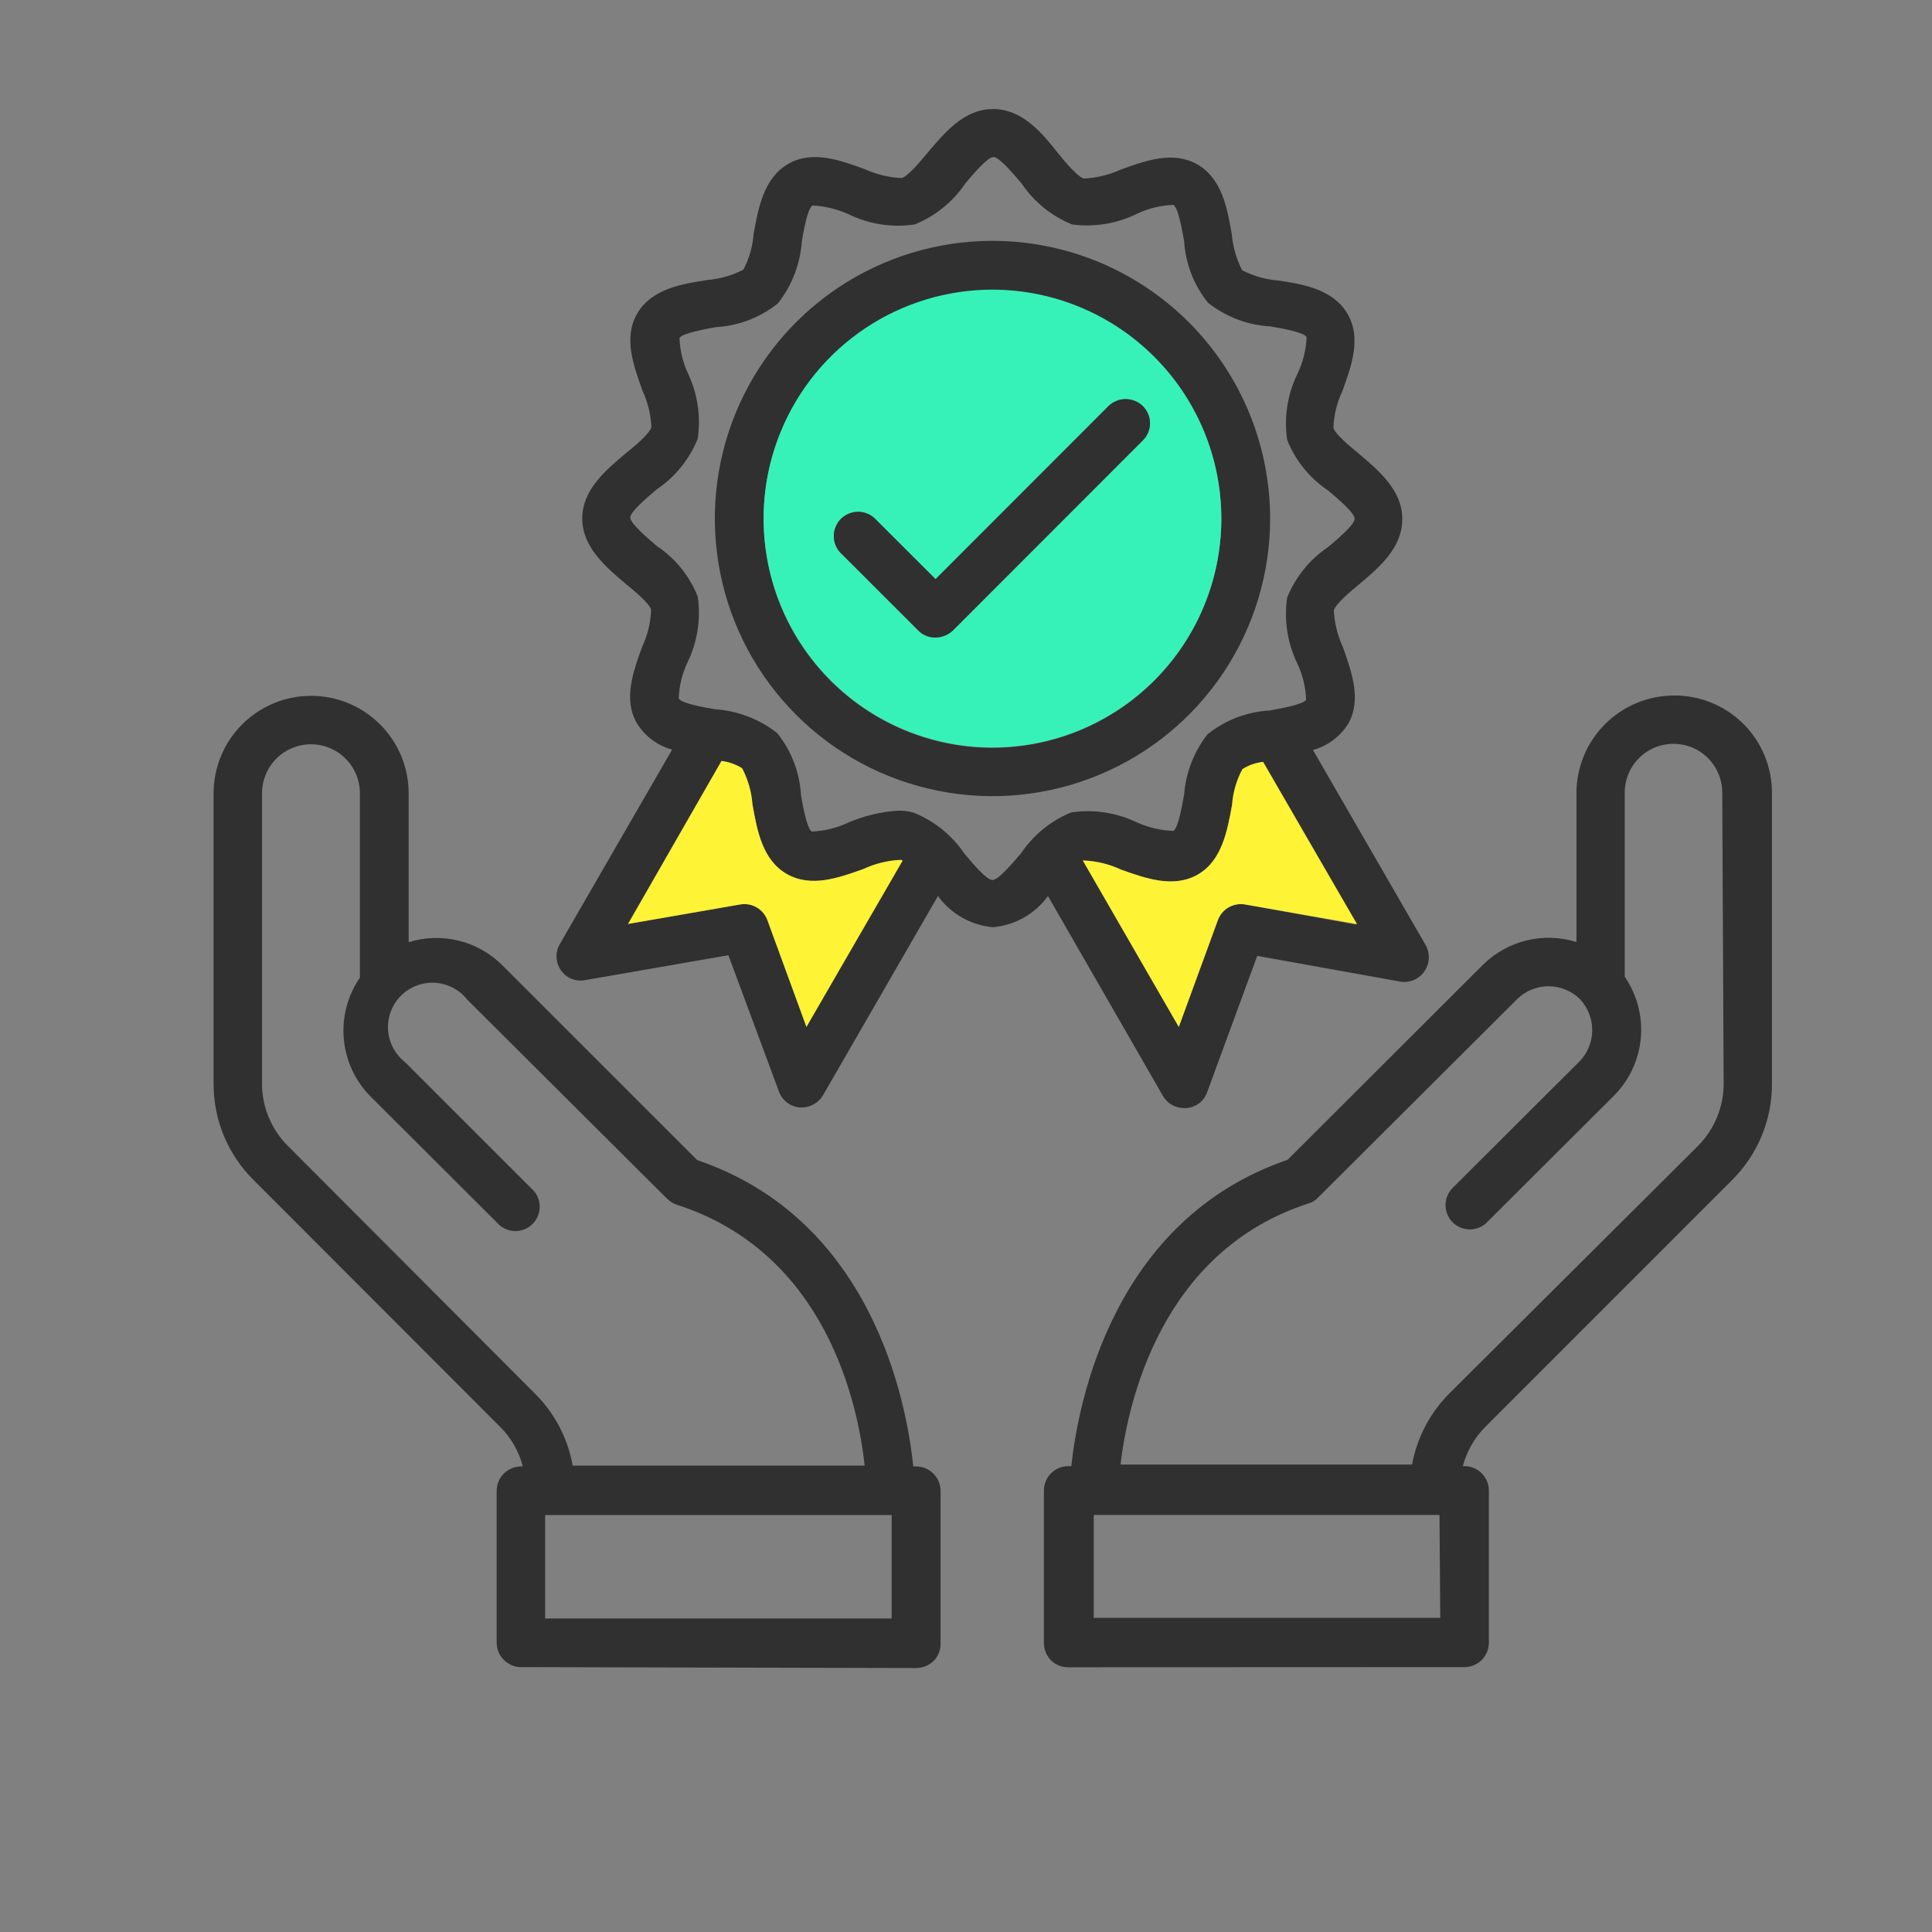 <svg width="50" height="50" viewBox="0 0 50 50" fill="none" xmlns="http://www.w3.org/2000/svg">
<rect x="0" y="0" width="50" height="50" fill="#808080" stroke="none"/>
<path d="M43.322 18C42.652 18.001 42.01 18.268 41.537 18.742C41.064 19.216 40.798 19.858 40.798 20.528V24.379C40.379 24.249 39.933 24.235 39.507 24.338C39.081 24.442 38.691 24.66 38.379 24.968L33.322 30.016C28.806 31.561 27.903 36.29 27.725 37.944H27.657C27.573 37.943 27.49 37.958 27.413 37.989C27.335 38.02 27.265 38.066 27.205 38.125C27.146 38.183 27.098 38.253 27.066 38.33C27.033 38.407 27.016 38.489 27.016 38.573V42.52C27.017 42.687 27.082 42.847 27.197 42.968C27.317 43.085 27.477 43.15 27.645 43.149L37.903 43.145C38.07 43.144 38.23 43.077 38.348 42.958C38.465 42.84 38.532 42.679 38.532 42.512V38.573C38.531 38.406 38.464 38.247 38.346 38.129C38.229 38.011 38.069 37.945 37.903 37.944H37.858C37.958 37.563 38.155 37.216 38.431 36.936L44.826 30.54C45.156 30.212 45.416 29.822 45.594 29.392C45.771 28.962 45.861 28.501 45.858 28.036V20.528C45.86 20.195 45.795 19.865 45.668 19.557C45.541 19.249 45.354 18.969 45.119 18.734C44.883 18.499 44.602 18.313 44.294 18.187C43.986 18.061 43.655 17.997 43.322 18ZM37.274 41.871H28.306V39.206H37.254L37.274 41.871ZM44.608 28.044C44.608 28.649 44.369 29.229 43.943 29.657L37.524 36.048C37.015 36.552 36.673 37.2 36.544 37.903H28.999C29.181 36.347 30.028 32.383 33.866 31.145C33.962 31.117 34.049 31.062 34.116 30.988L39.27 25.851C39.486 25.641 39.775 25.524 40.076 25.524C40.377 25.524 40.666 25.641 40.883 25.851C41.09 26.068 41.207 26.357 41.207 26.657C41.207 26.958 41.09 27.247 40.883 27.464L37.608 30.73C37.547 30.788 37.498 30.857 37.464 30.934C37.43 31.012 37.412 31.095 37.41 31.179C37.409 31.264 37.425 31.347 37.457 31.425C37.489 31.503 37.536 31.574 37.596 31.634C37.655 31.693 37.727 31.74 37.805 31.772C37.883 31.803 37.967 31.819 38.051 31.817C38.135 31.815 38.219 31.797 38.296 31.763C38.373 31.728 38.442 31.679 38.499 31.617L41.77 28.355C42.167 27.955 42.413 27.429 42.464 26.867C42.514 26.305 42.367 25.743 42.048 25.278V20.512C42.048 20.177 42.181 19.857 42.417 19.62C42.654 19.383 42.975 19.25 43.31 19.25C43.645 19.25 43.966 19.383 44.202 19.62C44.439 19.857 44.572 20.177 44.572 20.512L44.608 28.044Z" fill="#303030"/>
<path d="M23.709 37.951H23.636C23.463 36.29 22.58 31.564 18.044 30.024L12.995 24.976C12.684 24.667 12.294 24.448 11.868 24.344C11.441 24.239 10.995 24.253 10.576 24.383V20.532C10.576 20.201 10.511 19.872 10.384 19.566C10.257 19.26 10.071 18.982 9.836 18.747C9.602 18.513 9.324 18.327 9.018 18.2C8.711 18.073 8.383 18.008 8.052 18.008C7.72 18.008 7.392 18.073 7.086 18.2C6.779 18.327 6.501 18.513 6.267 18.747C6.032 18.982 5.846 19.26 5.72 19.566C5.593 19.872 5.527 20.201 5.527 20.532V28.044C5.526 28.509 5.617 28.97 5.795 29.399C5.974 29.828 6.237 30.218 6.568 30.544L12.959 36.943C13.236 37.223 13.433 37.571 13.531 37.951H13.487C13.32 37.951 13.159 38.018 13.041 38.135C12.922 38.253 12.855 38.413 12.854 38.58V42.5C12.852 42.584 12.868 42.668 12.899 42.746C12.93 42.824 12.976 42.895 13.035 42.955C13.094 43.015 13.164 43.063 13.242 43.096C13.32 43.128 13.403 43.145 13.487 43.145L23.713 43.169C23.88 43.167 24.039 43.102 24.16 42.988C24.219 42.929 24.265 42.859 24.296 42.782C24.328 42.705 24.343 42.623 24.342 42.54V38.58C24.341 38.413 24.274 38.253 24.155 38.135C24.036 38.018 23.876 37.951 23.709 37.951ZM7.451 29.657C7.238 29.446 7.07 29.194 6.955 28.918C6.84 28.641 6.781 28.344 6.781 28.044V20.528C6.781 20.362 6.814 20.197 6.878 20.044C6.941 19.89 7.035 19.75 7.152 19.633C7.27 19.515 7.409 19.422 7.563 19.358C7.717 19.295 7.881 19.262 8.048 19.262C8.214 19.262 8.378 19.295 8.532 19.358C8.686 19.422 8.825 19.515 8.943 19.633C9.06 19.75 9.154 19.89 9.217 20.044C9.281 20.197 9.314 20.362 9.314 20.528V25.302C8.994 25.767 8.847 26.329 8.898 26.891C8.949 27.453 9.194 27.979 9.592 28.379L12.862 31.641C12.918 31.706 12.988 31.76 13.066 31.797C13.144 31.835 13.229 31.856 13.315 31.859C13.402 31.863 13.488 31.848 13.569 31.816C13.649 31.785 13.723 31.737 13.784 31.675C13.845 31.614 13.893 31.541 13.924 31.46C13.956 31.38 13.971 31.294 13.967 31.207C13.964 31.12 13.943 31.036 13.906 30.958C13.868 30.88 13.815 30.81 13.749 30.754L10.483 27.488C10.355 27.388 10.249 27.261 10.173 27.117C10.097 26.973 10.053 26.815 10.043 26.652C10.033 26.49 10.057 26.327 10.115 26.175C10.173 26.022 10.262 25.884 10.377 25.769C10.492 25.654 10.63 25.564 10.783 25.507C10.935 25.449 11.098 25.424 11.26 25.434C11.423 25.445 11.581 25.489 11.726 25.565C11.87 25.641 11.996 25.746 12.096 25.875L17.261 31.02C17.332 31.09 17.417 31.144 17.511 31.177C21.394 32.423 22.209 36.367 22.378 37.931H14.822C14.695 37.221 14.352 36.567 13.838 36.06L7.451 29.657ZM23.076 41.887H14.108V39.209H23.076V41.887Z" fill="#303030"/>
<path d="M25.686 6.233C24.264 6.233 22.875 6.655 21.693 7.444C20.512 8.234 19.591 9.356 19.047 10.669C18.503 11.982 18.361 13.427 18.638 14.821C18.915 16.215 19.6 17.495 20.605 18.5C21.61 19.505 22.89 20.189 24.284 20.466C25.677 20.744 27.122 20.601 28.435 20.057C29.748 19.514 30.87 18.593 31.66 17.411C32.45 16.229 32.871 14.84 32.871 13.419C32.87 11.514 32.112 9.686 30.765 8.339C29.418 6.992 27.591 6.234 25.686 6.233ZM25.686 19.354C24.514 19.354 23.37 19.007 22.396 18.357C21.422 17.707 20.663 16.782 20.214 15.701C19.765 14.619 19.648 13.429 19.875 12.28C20.103 11.131 20.666 10.076 21.493 9.247C22.32 8.418 23.374 7.853 24.523 7.623C25.671 7.393 26.861 7.509 27.944 7.955C29.026 8.401 29.952 9.159 30.605 10.131C31.257 11.104 31.606 12.248 31.609 13.419C31.609 14.991 30.985 16.499 29.875 17.612C28.764 18.724 27.258 19.351 25.686 19.354Z" fill="#303030"/>
<path d="M36.891 24.451L33.98 19.411C34.355 19.306 34.678 19.066 34.888 18.738C35.246 18.113 34.98 17.387 34.754 16.746C34.615 16.447 34.536 16.123 34.52 15.794C34.565 15.637 34.924 15.326 35.17 15.125C35.706 14.677 36.291 14.173 36.291 13.431C36.291 12.689 35.686 12.181 35.158 11.734C34.912 11.532 34.545 11.226 34.508 11.068C34.522 10.739 34.601 10.415 34.742 10.117C34.976 9.471 35.238 8.75 34.875 8.125C34.513 7.5 33.754 7.355 33.065 7.258C32.743 7.232 32.431 7.141 32.145 6.992C31.998 6.703 31.907 6.388 31.879 6.064C31.762 5.383 31.621 4.621 30.992 4.258C30.363 3.895 29.645 4.157 29 4.391C28.701 4.527 28.378 4.605 28.049 4.621C27.891 4.576 27.585 4.217 27.383 3.967C26.948 3.411 26.444 2.822 25.698 2.822C24.952 2.822 24.452 3.427 24.004 3.955C23.803 4.201 23.492 4.564 23.335 4.609C23.006 4.593 22.683 4.515 22.383 4.379C21.742 4.145 21.016 3.879 20.391 4.246C19.766 4.613 19.625 5.379 19.504 6.052C19.48 6.376 19.39 6.692 19.238 6.98C18.951 7.127 18.637 7.217 18.315 7.246C17.621 7.35 16.859 7.484 16.492 8.113C16.125 8.742 16.399 9.463 16.625 10.104C16.764 10.403 16.844 10.727 16.859 11.056C16.815 11.213 16.456 11.524 16.202 11.726C15.67 12.173 15.069 12.677 15.069 13.419C15.069 14.161 15.674 14.669 16.202 15.117C16.448 15.318 16.815 15.625 16.851 15.782C16.84 16.111 16.761 16.435 16.621 16.734C16.387 17.379 16.121 18.101 16.488 18.726C16.694 19.057 17.018 19.298 17.395 19.399L14.484 24.439C14.425 24.542 14.397 24.66 14.403 24.779C14.409 24.897 14.448 25.012 14.516 25.109C14.584 25.207 14.678 25.285 14.788 25.33C14.899 25.376 15.02 25.389 15.137 25.367L18.851 24.721L20.162 28.258C20.204 28.368 20.276 28.464 20.37 28.535C20.464 28.607 20.576 28.65 20.694 28.661H20.75C20.861 28.66 20.97 28.631 21.066 28.576C21.162 28.521 21.242 28.442 21.299 28.346L24.274 23.189C24.44 23.418 24.653 23.608 24.899 23.747C25.144 23.886 25.417 23.971 25.698 23.996C25.979 23.971 26.252 23.887 26.498 23.748C26.743 23.608 26.956 23.418 27.121 23.189L30.097 28.363C30.153 28.459 30.233 28.538 30.329 28.594C30.425 28.649 30.535 28.678 30.645 28.677H30.702C30.821 28.669 30.934 28.626 31.03 28.555C31.125 28.483 31.197 28.386 31.238 28.274L32.537 24.738L36.234 25.403C36.352 25.424 36.474 25.411 36.584 25.365C36.695 25.319 36.791 25.243 36.859 25.145C36.93 25.044 36.971 24.926 36.977 24.803C36.982 24.68 36.953 24.558 36.891 24.451ZM20.871 26.576L19.859 23.81C19.808 23.672 19.709 23.555 19.581 23.482C19.453 23.408 19.303 23.382 19.158 23.407L16.254 23.911L18.674 19.693C18.863 19.717 19.044 19.782 19.206 19.883C19.358 20.17 19.448 20.486 19.472 20.81C19.593 21.492 19.73 22.254 20.359 22.617C20.988 22.98 21.71 22.717 22.351 22.488C22.651 22.349 22.973 22.27 23.303 22.254C23.303 22.254 23.331 22.254 23.343 22.254L20.871 26.576ZM26.424 22.084C26.214 22.326 25.843 22.774 25.686 22.774C25.529 22.774 25.158 22.33 24.956 22.088C24.635 21.613 24.178 21.245 23.645 21.032C23.515 20.994 23.378 20.977 23.242 20.98C22.793 21.009 22.353 21.115 21.94 21.294C21.648 21.431 21.331 21.507 21.008 21.52C20.887 21.451 20.779 20.867 20.73 20.584C20.698 19.995 20.482 19.431 20.113 18.971C19.65 18.608 19.088 18.393 18.5 18.355C18.218 18.306 17.633 18.205 17.565 18.076C17.577 17.754 17.654 17.437 17.791 17.145C18.049 16.616 18.142 16.022 18.057 15.439C17.845 14.905 17.475 14.447 16.996 14.129C16.758 13.923 16.311 13.548 16.311 13.395C16.311 13.242 16.758 12.867 16.996 12.665C17.473 12.344 17.842 11.887 18.057 11.354C18.141 10.783 18.055 10.2 17.811 9.677C17.673 9.385 17.596 9.068 17.585 8.746C17.654 8.625 18.238 8.52 18.52 8.467C19.109 8.435 19.673 8.22 20.133 7.85C20.493 7.393 20.708 6.838 20.75 6.258C20.799 5.971 20.899 5.387 21.029 5.318C21.351 5.334 21.666 5.411 21.96 5.544C22.489 5.802 23.083 5.895 23.666 5.81C24.2 5.597 24.658 5.227 24.98 4.75C25.182 4.512 25.557 4.064 25.71 4.064C25.863 4.064 26.238 4.512 26.44 4.75C26.761 5.226 27.217 5.596 27.75 5.81C28.328 5.884 28.914 5.786 29.436 5.528C29.728 5.39 30.045 5.314 30.367 5.302C30.492 5.371 30.593 5.955 30.645 6.242C30.682 6.824 30.897 7.38 31.262 7.834C31.724 8.2 32.287 8.414 32.875 8.447C33.162 8.496 33.746 8.596 33.815 8.725C33.801 9.056 33.72 9.379 33.577 9.677C33.319 10.206 33.226 10.8 33.311 11.383C33.523 11.917 33.893 12.375 34.371 12.693C34.609 12.895 35.057 13.27 35.057 13.427C35.057 13.584 34.609 13.955 34.371 14.157C33.895 14.478 33.526 14.934 33.311 15.467C33.227 16.051 33.319 16.647 33.577 17.177C33.714 17.469 33.79 17.786 33.803 18.109C33.734 18.23 33.15 18.334 32.863 18.387C32.274 18.419 31.71 18.635 31.25 19.004C30.899 19.453 30.689 19.996 30.645 20.564C30.593 20.846 30.492 21.435 30.367 21.504C30.046 21.492 29.73 21.419 29.436 21.29C28.905 21.032 28.31 20.939 27.726 21.024C27.196 21.24 26.743 21.609 26.424 22.084ZM32.222 23.407C32.077 23.382 31.927 23.408 31.798 23.482C31.67 23.555 31.572 23.672 31.52 23.81L30.508 26.576L28.024 22.27H28.057C28.386 22.285 28.709 22.365 29.008 22.504C29.649 22.734 30.375 22.992 31 22.633C31.625 22.274 31.766 21.5 31.887 20.826C31.911 20.505 32.001 20.191 32.154 19.907C32.315 19.803 32.499 19.738 32.69 19.717L35.109 23.931L32.222 23.407Z" fill="#303030"/>
<path d="M35.12 23.915L32.221 23.407C32.075 23.382 31.926 23.409 31.797 23.482C31.669 23.556 31.571 23.672 31.519 23.811L30.507 26.577L28.023 22.27H28.056C28.385 22.285 28.708 22.365 29.007 22.504C29.648 22.734 30.374 22.992 30.999 22.633C31.624 22.274 31.765 21.5 31.886 20.827C31.91 20.505 32 20.192 32.153 19.907C32.314 19.803 32.498 19.739 32.689 19.718L35.12 23.915Z" fill="#FFF336"/>
<path d="M23.363 22.27L20.871 26.576L19.859 23.81C19.807 23.672 19.709 23.556 19.581 23.482C19.453 23.408 19.303 23.382 19.157 23.407L16.254 23.911L18.673 19.693C18.862 19.717 19.044 19.782 19.206 19.883C19.357 20.17 19.448 20.486 19.472 20.81C19.593 21.492 19.73 22.254 20.359 22.617C20.988 22.98 21.709 22.718 22.351 22.488C22.65 22.349 22.973 22.27 23.302 22.254C23.302 22.254 23.351 22.27 23.363 22.27Z" fill="#FFF336"/>
<path d="M25.685 7.496C24.514 7.496 23.368 7.843 22.394 8.494C21.42 9.145 20.661 10.07 20.213 11.153C19.764 12.235 19.647 13.426 19.876 14.575C20.104 15.724 20.668 16.779 21.497 17.608C22.325 18.436 23.38 19 24.529 19.229C25.678 19.458 26.869 19.34 27.952 18.892C29.034 18.444 29.959 17.684 30.61 16.71C31.261 15.736 31.608 14.591 31.608 13.419C31.606 11.849 30.982 10.344 29.871 9.233C28.761 8.123 27.255 7.498 25.685 7.496ZM29.58 11.395L24.661 16.319C24.54 16.433 24.38 16.497 24.213 16.5C24.13 16.502 24.048 16.486 23.971 16.455C23.894 16.424 23.824 16.378 23.766 16.319L21.798 14.351C21.732 14.294 21.679 14.225 21.642 14.147C21.604 14.069 21.583 13.984 21.58 13.898C21.576 13.811 21.591 13.725 21.623 13.644C21.654 13.564 21.702 13.491 21.764 13.429C21.825 13.368 21.898 13.32 21.979 13.289C22.059 13.257 22.145 13.242 22.232 13.246C22.318 13.249 22.403 13.27 22.481 13.307C22.559 13.345 22.629 13.398 22.685 13.464L24.213 14.988L28.685 10.512C28.804 10.395 28.965 10.329 29.133 10.329C29.3 10.329 29.461 10.395 29.58 10.512C29.697 10.629 29.763 10.788 29.763 10.954C29.763 11.119 29.697 11.278 29.58 11.395Z" fill="#36F2B9"/>
<path d="M29.579 11.395L24.66 16.318C24.538 16.432 24.379 16.497 24.212 16.5C24.129 16.501 24.047 16.486 23.97 16.455C23.893 16.424 23.823 16.377 23.765 16.318L21.797 14.351C21.731 14.294 21.678 14.225 21.64 14.147C21.603 14.069 21.582 13.984 21.579 13.897C21.575 13.811 21.59 13.725 21.622 13.644C21.653 13.563 21.701 13.49 21.762 13.429C21.824 13.368 21.897 13.32 21.977 13.288C22.058 13.257 22.144 13.242 22.231 13.245C22.317 13.248 22.402 13.269 22.48 13.307C22.558 13.345 22.628 13.398 22.684 13.463L24.212 14.988L28.684 10.512C28.803 10.394 28.964 10.328 29.131 10.328C29.299 10.328 29.46 10.394 29.579 10.512C29.696 10.629 29.762 10.788 29.762 10.953C29.762 11.119 29.696 11.278 29.579 11.395Z" fill="#303030"/>
</svg>

